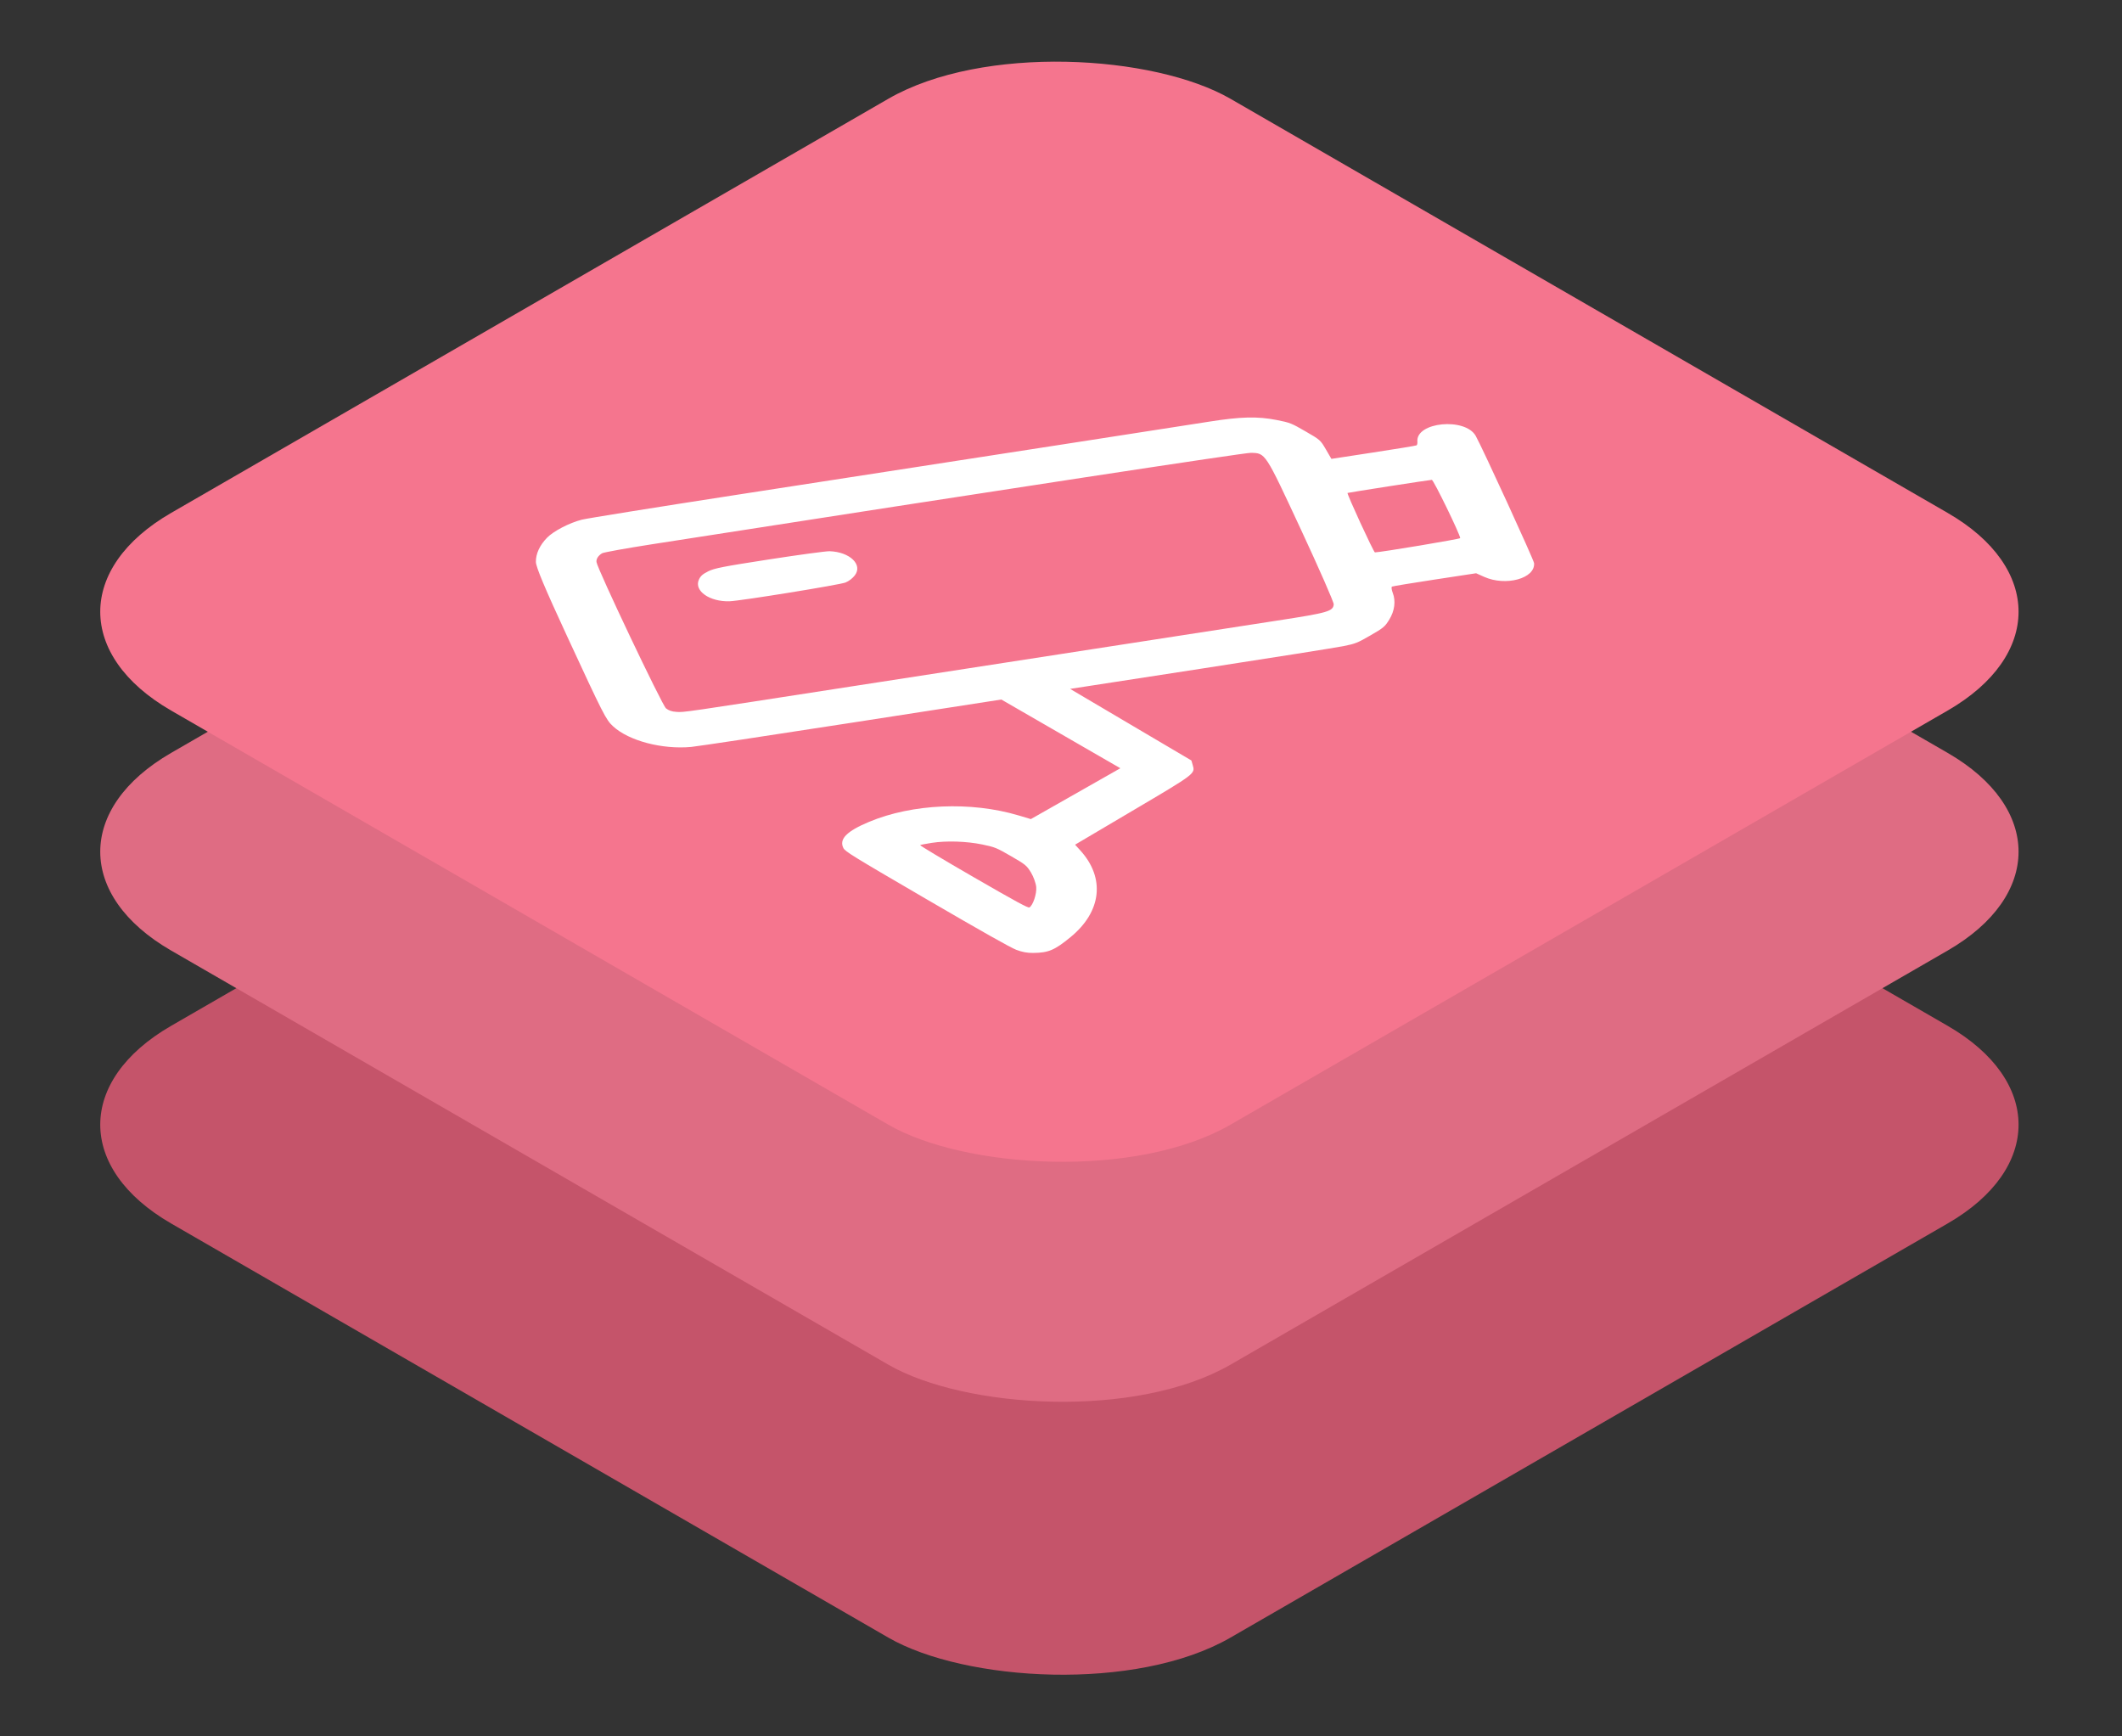 <?xml version="1.0" encoding="UTF-8"?> <svg xmlns="http://www.w3.org/2000/svg" width="451" height="369" viewBox="0 0 451 369" fill="none"><rect x="0" y="0" width="451" height="369" fill="#333333" stroke="none"/> <rect width="260" height="260" rx="42" transform="matrix(0.866 -0.5 0.866 0.5 0 239)" fill="#C5546A"></rect> <rect width="260" height="260" rx="42" transform="matrix(0.866 -0.5 0.866 0.5 0 181)" fill="#DF6C83"></rect> <rect width="260" height="260" rx="42" transform="matrix(0.866 -0.5 0.866 0.5 0 130)" fill="#F5758E"></rect> <path fill-rule="evenodd" clip-rule="evenodd" d="M116.266 114.274C114.707 115.877 113.88 117.666 113.894 119.405C113.902 120.472 115.776 124.94 120.458 135.055C128.295 151.99 128.786 152.951 130.304 154.352C133.638 157.429 140.734 159.299 146.907 158.729C148.179 158.612 163.528 156.297 181.018 153.585L212.817 148.655L225.465 155.957L238.112 163.259L228.602 168.663L219.092 174.066L216.46 173.282C206.354 170.27 193.94 170.802 184.732 174.642C179.944 176.638 178.289 178.323 179.253 180.223C179.626 180.96 181.173 181.911 196.934 191.099C208.534 197.861 214.796 201.391 216 201.848C217.266 202.327 218.323 202.522 219.593 202.508C222.851 202.474 224.148 201.924 227.55 199.129C234.145 193.714 234.932 186.555 229.577 180.696L228.489 179.504L240.709 172.285C254.241 164.29 254.036 164.446 253.48 162.529L253.213 161.609L240.325 154.003L227.437 146.397L255.111 142.13C270.332 139.783 284.021 137.614 285.532 137.309C288.074 136.796 288.502 136.626 291.272 135.027C294.041 133.428 294.34 133.177 295.267 131.678C296.408 129.834 296.684 127.726 296.011 126.003C295.757 125.354 295.681 124.75 295.841 124.662C296.001 124.573 300.092 123.898 304.931 123.162L313.73 121.823L315.414 122.578C320.031 124.651 326.312 122.934 326.046 119.672C325.991 118.995 315.039 95.114 313.649 92.641C311.409 88.653 300.887 89.676 301.247 93.847C301.278 94.209 301.197 94.567 301.066 94.643C300.936 94.719 296.81 95.396 291.899 96.148L282.97 97.517L281.8 95.506C280.643 93.519 280.592 93.473 277.463 91.667C274.435 89.918 274.169 89.814 271.33 89.255C267.276 88.456 263.703 88.543 257.018 89.602C253.964 90.086 240.131 92.234 226.28 94.376C212.429 96.518 198.06 98.74 194.35 99.314C190.64 99.887 173.639 102.515 156.571 105.153C139.502 107.792 124.685 110.17 123.643 110.439C120.984 111.124 117.637 112.864 116.266 114.274ZM138.604 115.655C214.264 103.873 264.518 96.202 265.843 96.233C268.989 96.305 268.826 96.055 276.494 112.53C280.364 120.844 283.501 127.996 283.465 128.424C283.341 129.913 282.278 130.219 271.41 131.888C258.651 133.848 216.689 140.336 181.15 145.844C144.669 151.497 145.388 151.392 143.791 151.283C142.767 151.213 142.18 151.017 141.546 150.532C140.744 149.919 126.924 120.828 126.774 119.437C126.702 118.767 127.14 118.081 127.962 117.576C128.279 117.382 133.068 116.517 138.604 115.655ZM148.534 123.193C147.471 125.563 150.828 127.915 155.072 127.774C157.406 127.696 178.536 124.275 179.716 123.784C180.443 123.482 181.18 122.915 181.672 122.28C183.44 119.999 180.608 117.282 176.317 117.141C175.58 117.117 169.819 117.896 163.513 118.873C153.644 120.401 151.837 120.755 150.521 121.412C149.339 122.001 148.888 122.406 148.534 123.193ZM295.197 103.341C299.978 102.596 304.081 101.981 304.314 101.973C304.676 101.962 310.344 113.603 310.344 114.357C310.344 114.548 293.388 117.383 292.216 117.387C291.953 117.388 286.192 104.877 286.4 104.756C286.458 104.723 290.417 104.087 295.197 103.341ZM198.018 179.119C201.124 178.633 205.415 178.77 208.767 179.461C211.432 180.01 211.776 180.15 214.87 181.936C217.951 183.715 218.206 183.924 219.115 185.41C219.646 186.28 220.149 187.665 220.233 188.487C220.377 189.905 219.551 192.391 218.787 192.839C218.51 193.001 215.935 191.604 206.887 186.38C200.537 182.713 195.439 179.659 195.558 179.592C195.677 179.525 196.784 179.312 198.018 179.119Z" fill="white"></path> </svg> 
